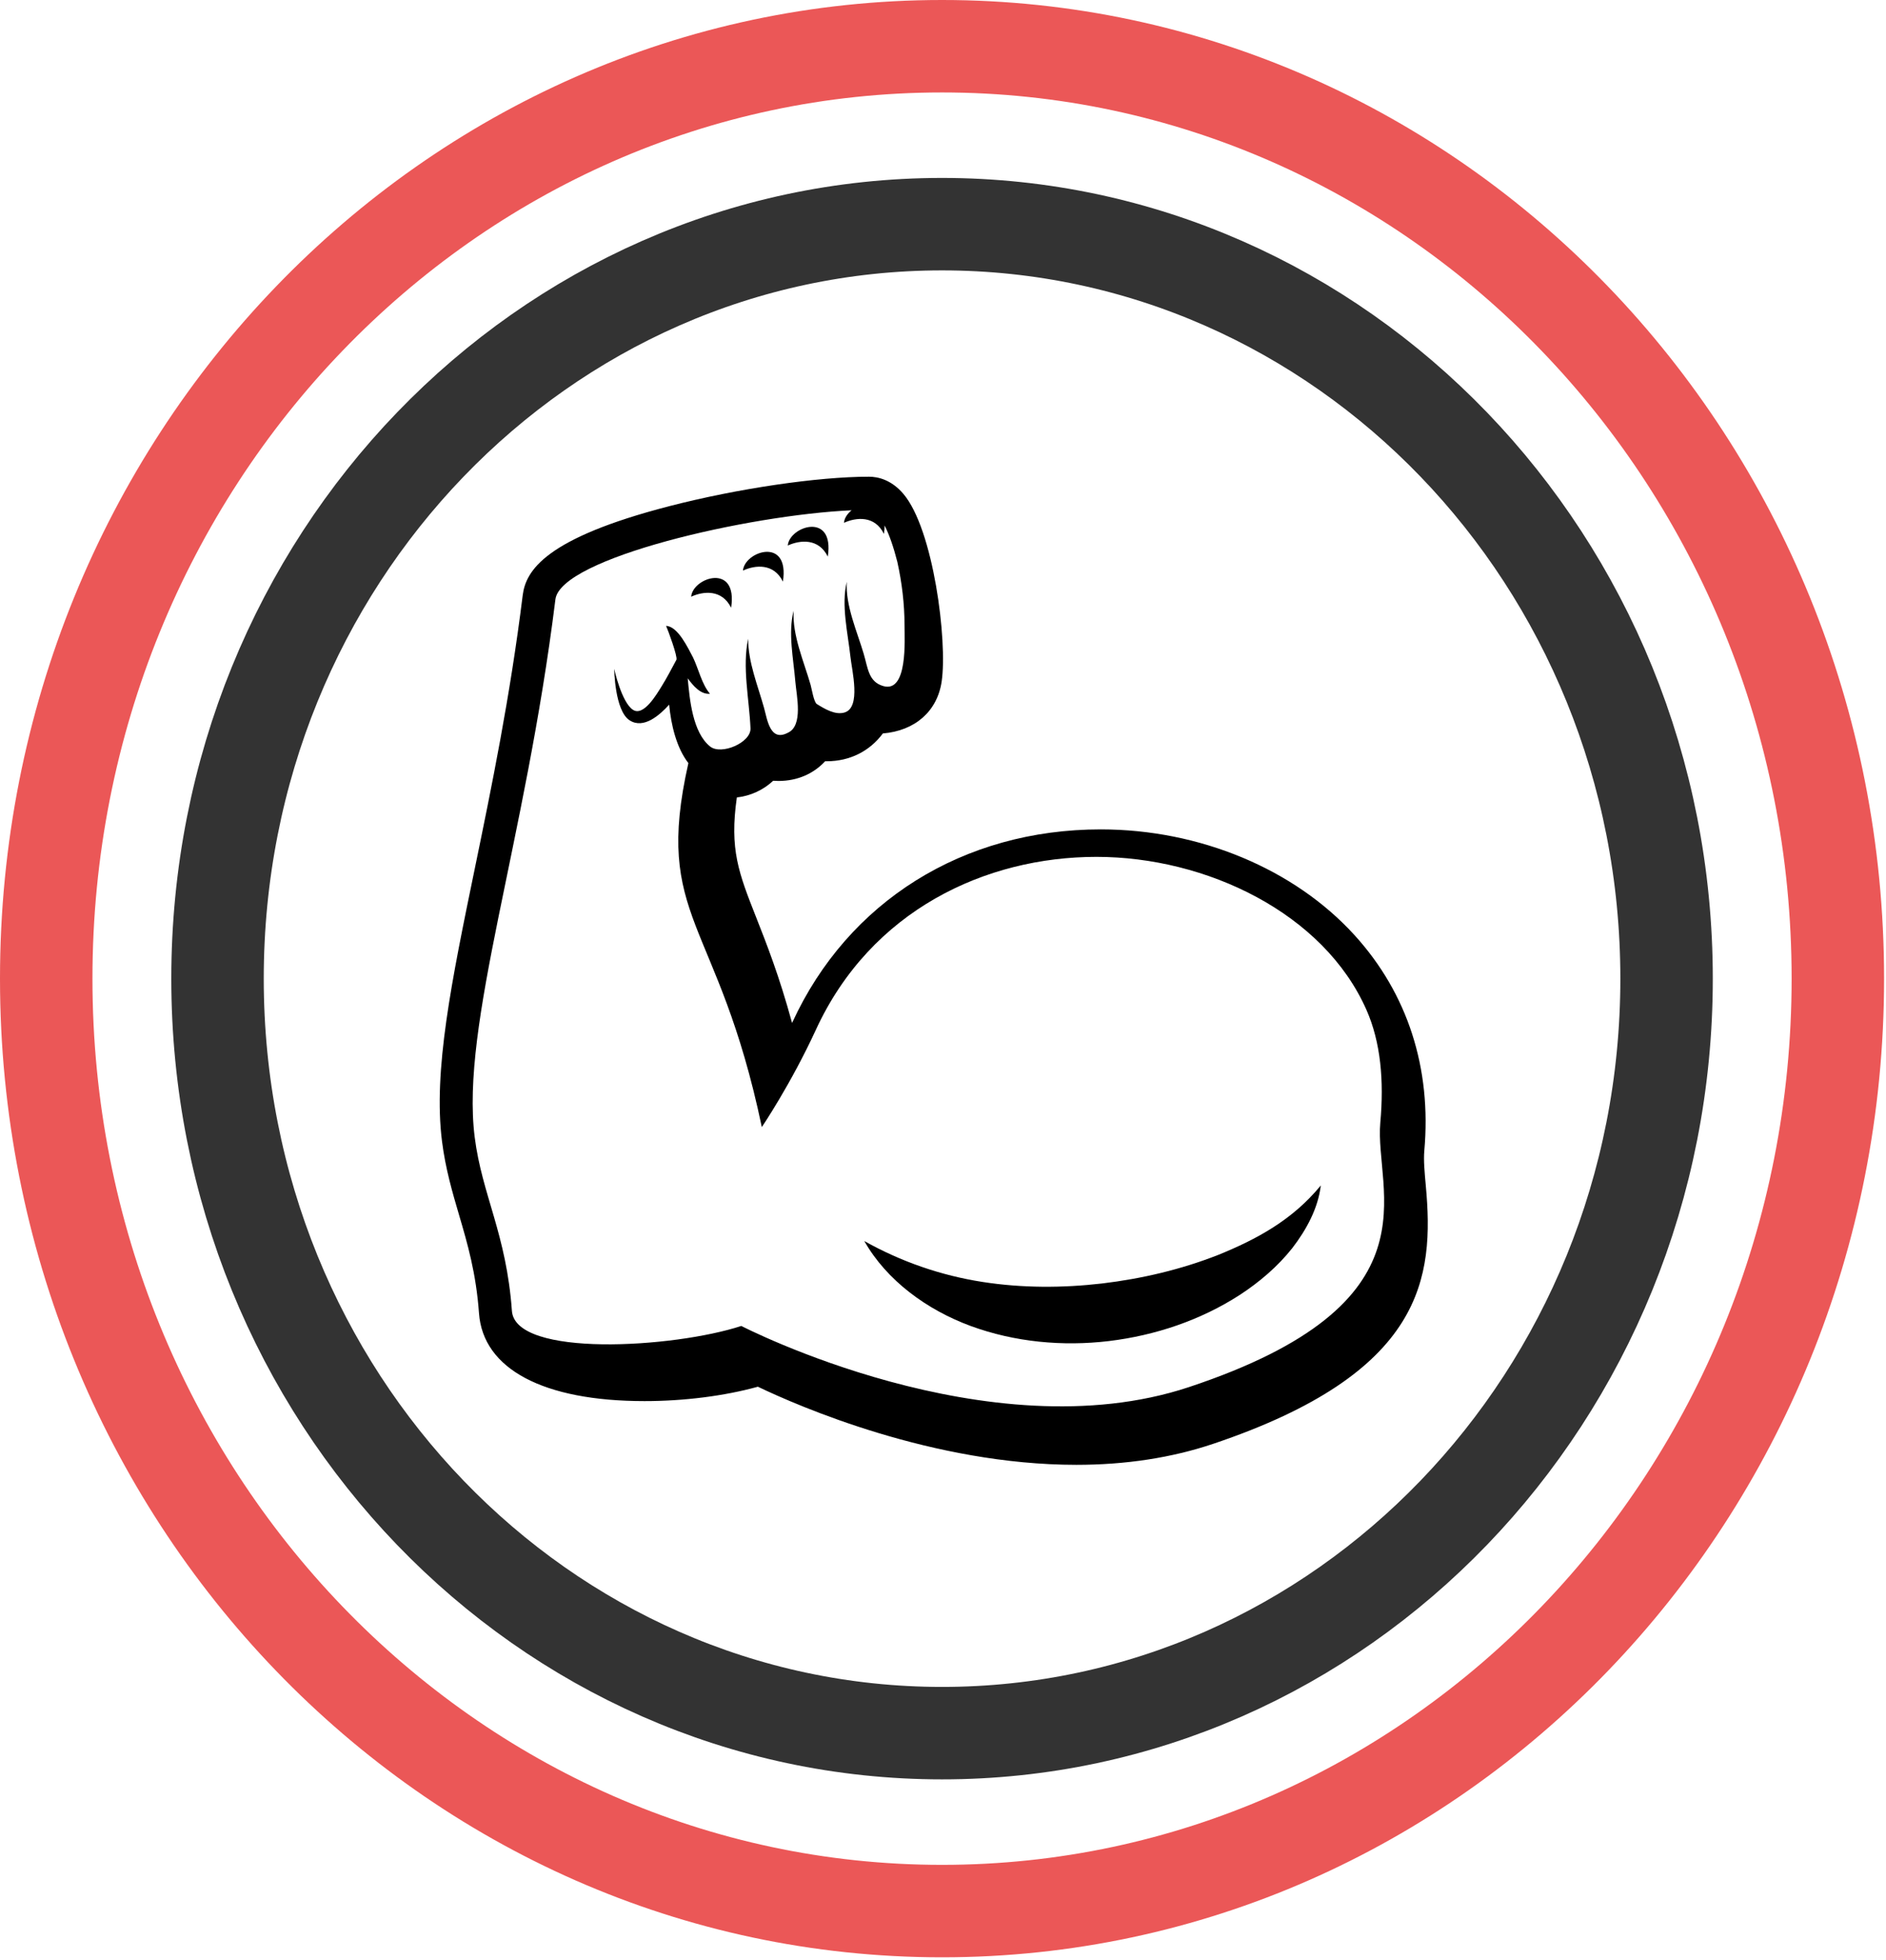 <?xml version="1.0" encoding="UTF-8"?> <svg xmlns="http://www.w3.org/2000/svg" width="102" height="106" viewBox="0 0 102 106" fill="none"> <path d="M99.396 52.926C99.396 80.867 77.616 103.353 50.948 103.353C24.28 103.353 2.5 80.867 2.5 52.926C2.5 24.986 24.28 2.5 50.948 2.5C77.616 2.5 99.396 24.986 99.396 52.926Z" stroke="#EB5757" stroke-width="5"></path> <path d="M90.133 52.926C90.133 75.552 72.501 93.73 50.948 93.73C29.396 93.73 11.764 75.552 11.764 52.926C11.764 30.301 29.396 12.123 50.948 12.123C72.501 12.123 90.133 30.301 90.133 52.926Z" stroke="#333333" stroke-width="5"></path> <path d="M77.112 64.132C77.047 63.421 76.985 62.75 77.03 62.243C77.432 57.766 76.127 53.73 73.257 50.574C70.002 46.992 64.87 44.854 59.531 44.854C52.096 44.854 45.864 48.75 42.86 55.275C42.853 55.292 42.844 55.309 42.838 55.326C42.148 52.785 41.451 51.022 40.894 49.608C39.952 47.218 39.446 45.936 39.851 43.125C40.586 43.045 41.276 42.729 41.816 42.224C41.91 42.23 42.007 42.235 42.105 42.235C43.116 42.235 43.992 41.852 44.626 41.169L44.704 41.17C45.962 41.17 47.034 40.626 47.747 39.666C49.487 39.52 50.69 38.471 50.928 36.854C51.248 34.685 50.489 28.613 48.85 26.701C48.2 25.942 47.482 25.781 46.995 25.781C44.221 25.781 39.882 26.422 36.198 27.374C29.485 29.109 28.436 30.86 28.269 32.194C27.588 37.695 26.578 42.602 25.686 46.933C24.421 53.067 23.422 57.913 23.905 61.723C24.093 63.21 24.468 64.485 24.83 65.717C25.282 67.254 25.748 68.844 25.905 71.018C26.122 74.04 29.385 75.773 34.859 75.773C37.004 75.773 39.193 75.493 40.988 74.995C43.19 76.05 50.455 79.219 58.214 79.219C60.882 79.219 63.368 78.838 65.605 78.086C77.052 74.233 77.566 69.08 77.112 64.132ZM25.673 61.498C24.902 55.412 28.405 45.602 30.038 32.416C30.315 30.184 40.47 27.849 46.056 27.597C45.829 27.78 45.666 28.019 45.644 28.274C46.314 27.97 47.314 27.872 47.805 28.873C47.831 28.706 47.842 28.557 47.842 28.418C48.098 28.921 48.332 29.606 48.53 30.386C48.779 31.508 48.917 32.659 48.92 33.814C48.922 34.616 49.096 37.477 47.776 37.105C46.962 36.875 46.941 36.124 46.709 35.351C46.351 34.142 45.72 32.749 45.797 31.465C45.486 32.725 45.855 34.238 45.993 35.512C46.071 36.254 46.584 38.259 45.676 38.532C45.173 38.686 44.591 38.333 44.175 38.074C44.016 37.974 43.898 37.245 43.84 37.04C43.482 35.787 42.841 34.347 42.923 33.032C42.609 34.218 42.915 35.648 43.014 36.863C43.076 37.617 43.456 39.25 42.606 39.63C41.645 40.133 41.497 38.913 41.319 38.273C40.988 37.086 40.451 35.787 40.465 34.542C40.13 36.059 40.524 37.835 40.589 39.388C40.624 40.16 39.007 40.856 38.404 40.371C37.459 39.612 37.3 37.833 37.193 36.683C37.477 37.07 37.883 37.57 38.398 37.519C37.96 37.019 37.774 36.162 37.481 35.555C37.212 35.056 36.666 33.869 36.024 33.849C36.123 34.062 36.664 35.529 36.581 35.684C36.319 36.169 36.066 36.663 35.775 37.128C35.529 37.519 34.813 38.765 34.235 38.388C33.61 37.984 33.218 36.173 33.218 36.173C33.218 36.173 33.242 38.431 34.048 38.954C34.813 39.451 35.684 38.667 36.19 38.108C36.29 39.181 36.581 40.439 37.23 41.269C35.322 49.729 38.834 49.645 41.201 60.954C41.201 60.954 42.761 58.653 44.126 55.69C47.103 49.222 53.313 46.34 59.3 46.34C65.237 46.34 71.594 49.376 73.905 54.623C74.668 56.356 74.858 58.428 74.651 60.71C74.314 64.426 77.981 70.473 64.3 75.016C53.444 78.62 40.092 71.709 40.092 71.709C36.43 72.906 27.866 73.429 27.685 70.892C27.387 66.737 26.067 64.622 25.673 61.498Z" fill="black"></path> <path d="M52.498 71.711C54.883 72.585 57.473 72.823 59.972 72.526C62.473 72.223 64.921 71.406 67.053 70.029C68.111 69.337 69.095 68.503 69.887 67.503C70.661 66.499 71.288 65.339 71.433 64.109C69.894 65.992 67.936 67.029 65.919 67.853C63.891 68.654 61.758 69.154 59.608 69.411C57.456 69.66 55.284 69.662 53.133 69.328C50.888 68.979 48.724 68.23 46.743 67.116C47.958 69.255 50.131 70.838 52.498 71.711Z" fill="black"></path> <path d="M44.769 30.101C45.147 27.653 42.692 28.459 42.606 29.502C43.276 29.198 44.278 29.101 44.769 30.101Z" fill="black"></path> <path d="M42.342 31.454C42.721 29.005 40.267 29.81 40.182 30.857C40.851 30.55 41.852 30.453 42.342 31.454Z" fill="black"></path> <path d="M39.541 32.868C39.919 30.419 37.465 31.225 37.38 32.27C38.05 31.963 39.05 31.868 39.541 32.868Z" fill="black"></path> </svg> 